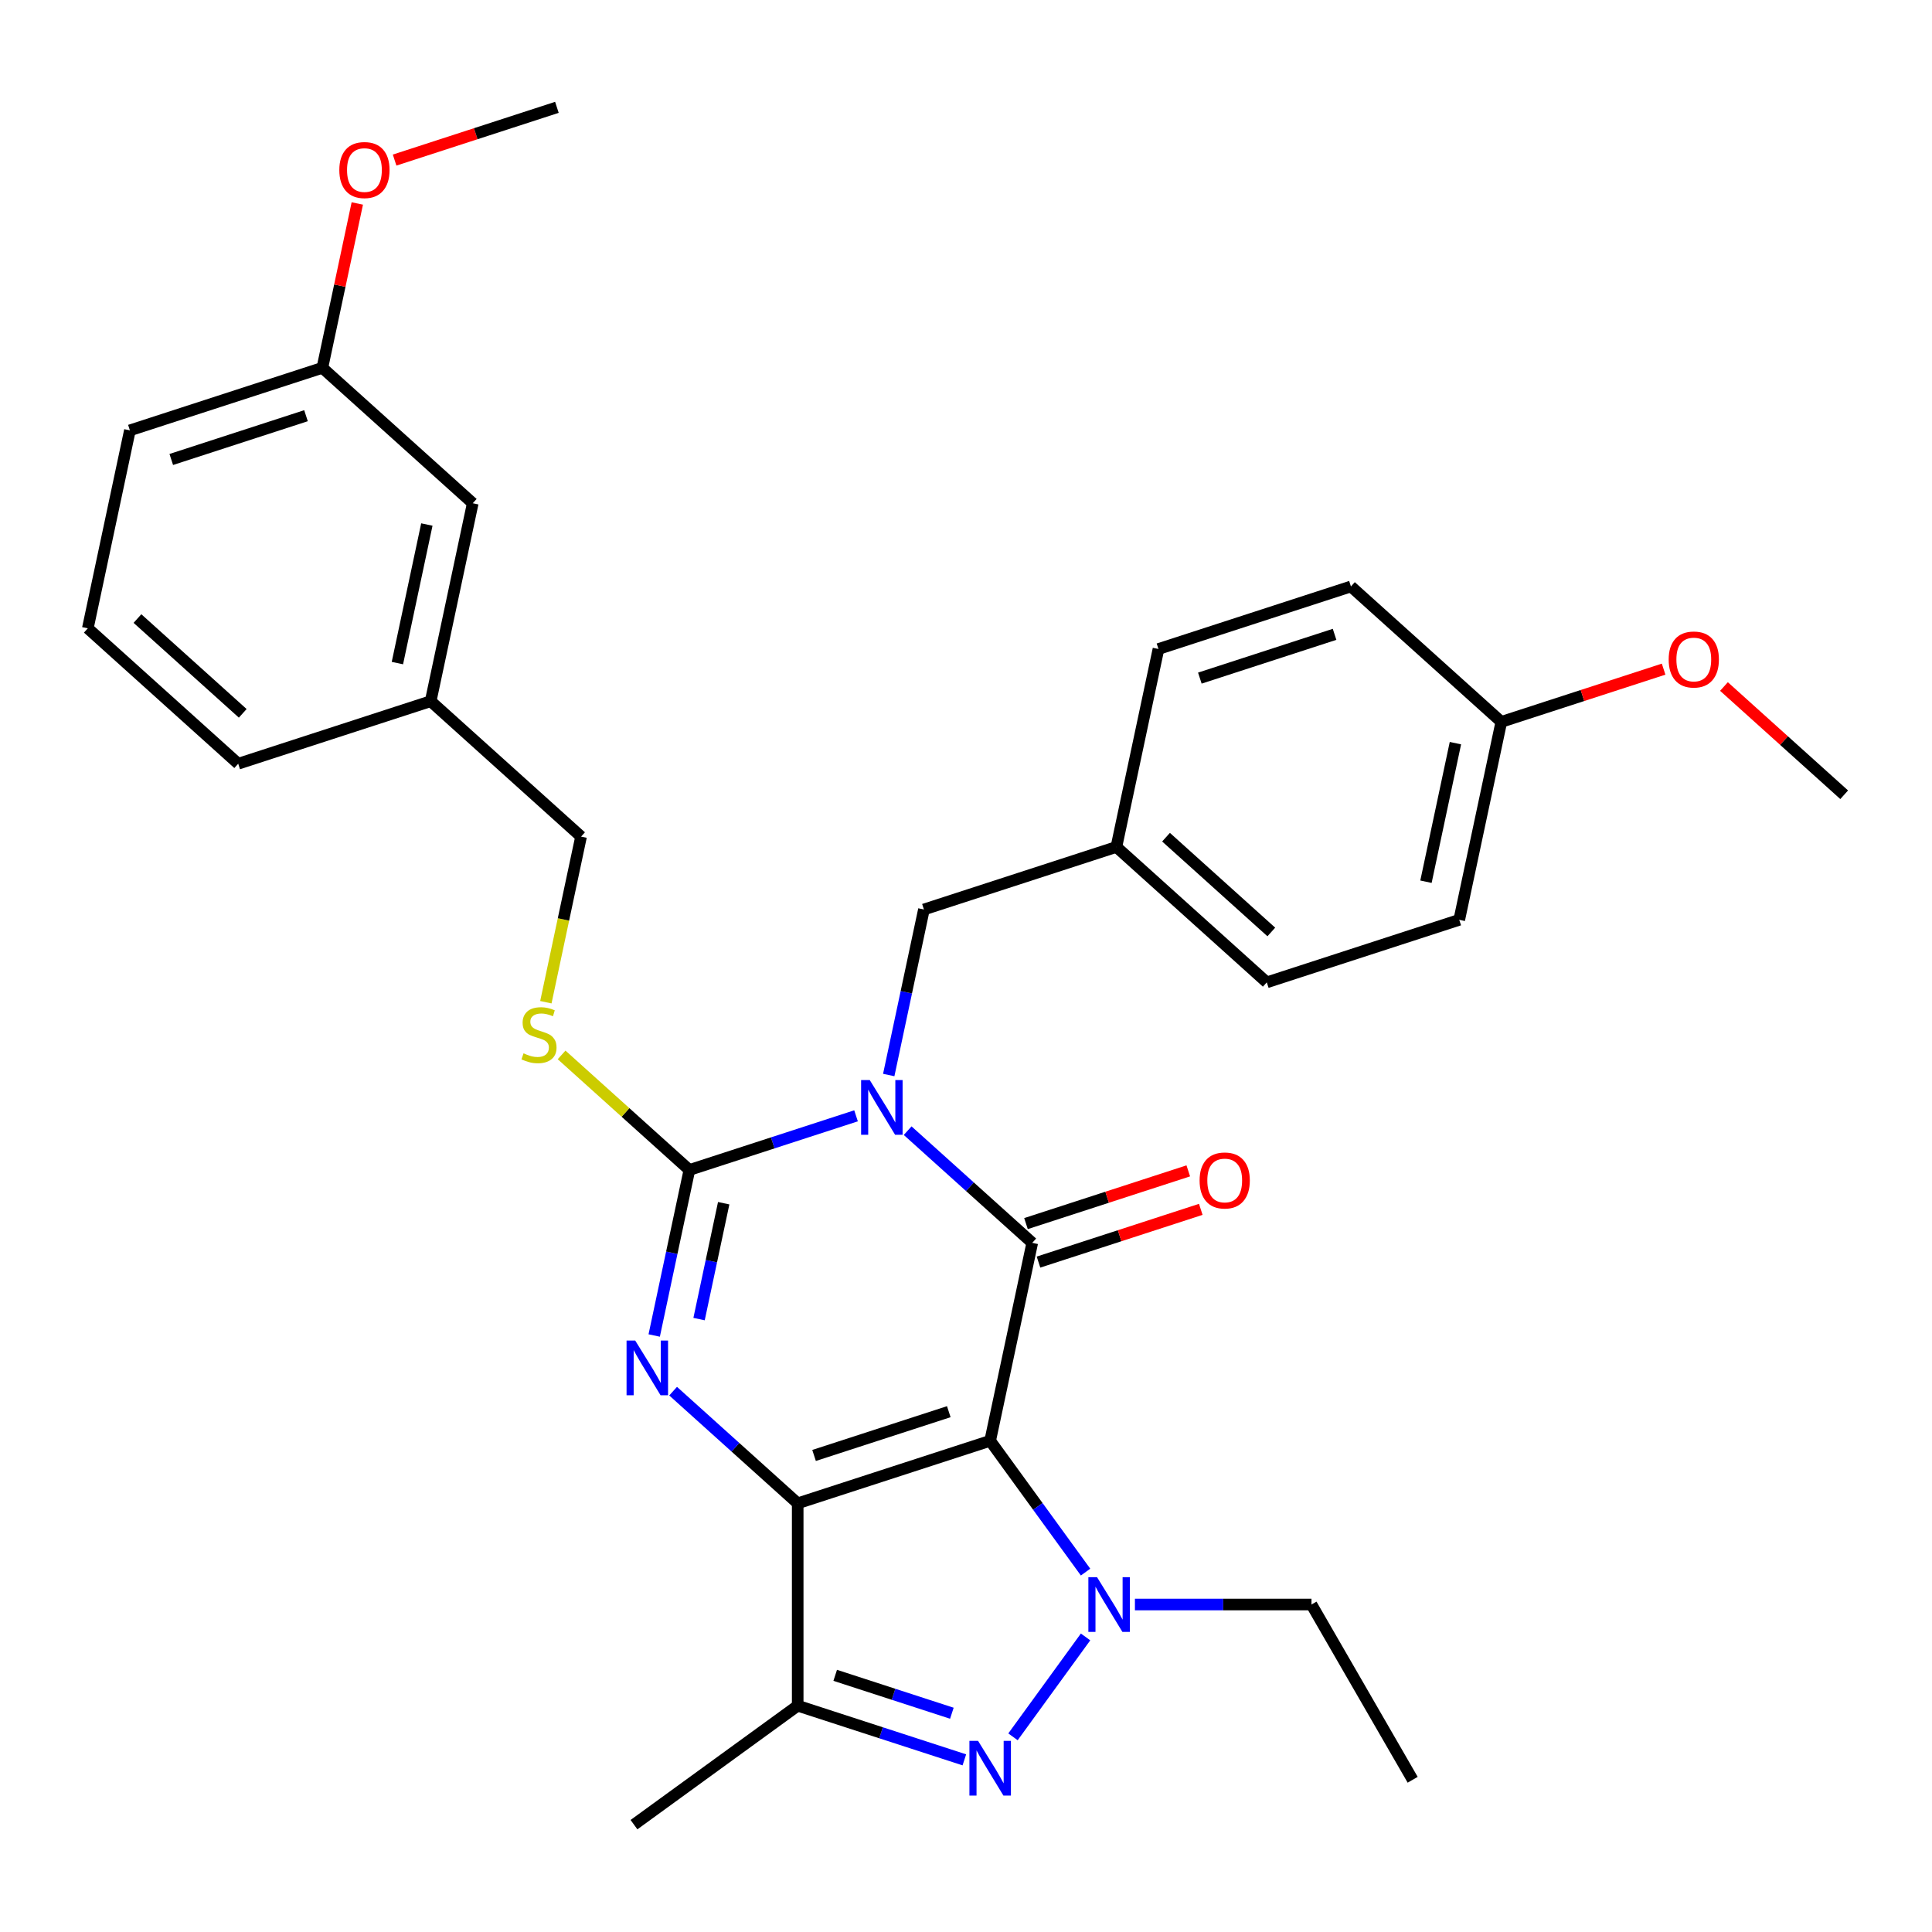 <?xml version='1.0' encoding='iso-8859-1'?>
<svg version='1.1' baseProfile='full'
              xmlns='http://www.w3.org/2000/svg'
                      xmlns:rdkit='http://www.rdkit.org/xml'
                      xmlns:xlink='http://www.w3.org/1999/xlink'
                  xml:space='preserve'
width='1000px' height='1000px' viewBox='0 0 1000 1000'>
<!-- END OF HEADER -->
<rect style='opacity:1.0;fill:#FFFFFF;stroke:none' width='1000' height='1000' x='0' y='0'> </rect>
<path class='bond-0' d='M 512.508,745.753 L 412.887,778.121' style='fill:none;fill-rule:evenodd;stroke:#000000;stroke-width:6px;stroke-linecap:butt;stroke-linejoin:miter;stroke-opacity:1' />
<path class='bond-0' d='M 491.091,730.684 L 421.357,753.342' style='fill:none;fill-rule:evenodd;stroke:#000000;stroke-width:6px;stroke-linecap:butt;stroke-linejoin:miter;stroke-opacity:1' />
<path class='bond-2' d='M 512.508,745.753 L 534.286,643.295' style='fill:none;fill-rule:evenodd;stroke:#000000;stroke-width:6px;stroke-linecap:butt;stroke-linejoin:miter;stroke-opacity:1' />
<path class='bond-5' d='M 512.508,745.753 L 537.197,779.735' style='fill:none;fill-rule:evenodd;stroke:#000000;stroke-width:6px;stroke-linecap:butt;stroke-linejoin:miter;stroke-opacity:1' />
<path class='bond-5' d='M 537.197,779.735 L 561.886,813.716' style='fill:none;fill-rule:evenodd;stroke:#0000FF;stroke-width:6px;stroke-linecap:butt;stroke-linejoin:miter;stroke-opacity:1' />
<path class='bond-3' d='M 412.887,778.121 L 380.646,749.091' style='fill:none;fill-rule:evenodd;stroke:#000000;stroke-width:6px;stroke-linecap:butt;stroke-linejoin:miter;stroke-opacity:1' />
<path class='bond-3' d='M 380.646,749.091 L 348.404,720.06' style='fill:none;fill-rule:evenodd;stroke:#0000FF;stroke-width:6px;stroke-linecap:butt;stroke-linejoin:miter;stroke-opacity:1' />
<path class='bond-7' d='M 412.887,778.121 L 412.887,882.868' style='fill:none;fill-rule:evenodd;stroke:#000000;stroke-width:6px;stroke-linecap:butt;stroke-linejoin:miter;stroke-opacity:1' />
<path class='bond-1' d='M 469.802,585.234 L 502.044,614.264' style='fill:none;fill-rule:evenodd;stroke:#0000FF;stroke-width:6px;stroke-linecap:butt;stroke-linejoin:miter;stroke-opacity:1' />
<path class='bond-1' d='M 502.044,614.264 L 534.286,643.295' style='fill:none;fill-rule:evenodd;stroke:#000000;stroke-width:6px;stroke-linecap:butt;stroke-linejoin:miter;stroke-opacity:1' />
<path class='bond-4' d='M 443.085,577.546 L 399.954,591.56' style='fill:none;fill-rule:evenodd;stroke:#0000FF;stroke-width:6px;stroke-linecap:butt;stroke-linejoin:miter;stroke-opacity:1' />
<path class='bond-4' d='M 399.954,591.56 L 356.823,605.574' style='fill:none;fill-rule:evenodd;stroke:#000000;stroke-width:6px;stroke-linecap:butt;stroke-linejoin:miter;stroke-opacity:1' />
<path class='bond-9' d='M 460.01,556.427 L 469.116,513.587' style='fill:none;fill-rule:evenodd;stroke:#0000FF;stroke-width:6px;stroke-linecap:butt;stroke-linejoin:miter;stroke-opacity:1' />
<path class='bond-9' d='M 469.116,513.587 L 478.222,470.747' style='fill:none;fill-rule:evenodd;stroke:#000000;stroke-width:6px;stroke-linecap:butt;stroke-linejoin:miter;stroke-opacity:1' />
<path class='bond-10' d='M 537.523,653.257 L 579.524,639.61' style='fill:none;fill-rule:evenodd;stroke:#000000;stroke-width:6px;stroke-linecap:butt;stroke-linejoin:miter;stroke-opacity:1' />
<path class='bond-10' d='M 579.524,639.61 L 621.524,625.963' style='fill:none;fill-rule:evenodd;stroke:#FF0000;stroke-width:6px;stroke-linecap:butt;stroke-linejoin:miter;stroke-opacity:1' />
<path class='bond-10' d='M 531.049,633.333 L 573.05,619.686' style='fill:none;fill-rule:evenodd;stroke:#000000;stroke-width:6px;stroke-linecap:butt;stroke-linejoin:miter;stroke-opacity:1' />
<path class='bond-10' d='M 573.05,619.686 L 615.051,606.039' style='fill:none;fill-rule:evenodd;stroke:#FF0000;stroke-width:6px;stroke-linecap:butt;stroke-linejoin:miter;stroke-opacity:1' />
<path class='bond-32' d='M 338.612,691.253 L 347.718,648.414' style='fill:none;fill-rule:evenodd;stroke:#0000FF;stroke-width:6px;stroke-linecap:butt;stroke-linejoin:miter;stroke-opacity:1' />
<path class='bond-32' d='M 347.718,648.414 L 356.823,605.574' style='fill:none;fill-rule:evenodd;stroke:#000000;stroke-width:6px;stroke-linecap:butt;stroke-linejoin:miter;stroke-opacity:1' />
<path class='bond-32' d='M 361.835,682.757 L 368.209,652.769' style='fill:none;fill-rule:evenodd;stroke:#0000FF;stroke-width:6px;stroke-linecap:butt;stroke-linejoin:miter;stroke-opacity:1' />
<path class='bond-32' d='M 368.209,652.769 L 374.583,622.781' style='fill:none;fill-rule:evenodd;stroke:#000000;stroke-width:6px;stroke-linecap:butt;stroke-linejoin:miter;stroke-opacity:1' />
<path class='bond-8' d='M 356.823,605.574 L 323.752,575.796' style='fill:none;fill-rule:evenodd;stroke:#000000;stroke-width:6px;stroke-linecap:butt;stroke-linejoin:miter;stroke-opacity:1' />
<path class='bond-8' d='M 323.752,575.796 L 290.68,546.018' style='fill:none;fill-rule:evenodd;stroke:#CCCC00;stroke-width:6px;stroke-linecap:butt;stroke-linejoin:miter;stroke-opacity:1' />
<path class='bond-6' d='M 561.886,847.274 L 524.322,898.977' style='fill:none;fill-rule:evenodd;stroke:#0000FF;stroke-width:6px;stroke-linecap:butt;stroke-linejoin:miter;stroke-opacity:1' />
<path class='bond-11' d='M 587.435,830.495 L 633.129,830.495' style='fill:none;fill-rule:evenodd;stroke:#0000FF;stroke-width:6px;stroke-linecap:butt;stroke-linejoin:miter;stroke-opacity:1' />
<path class='bond-11' d='M 633.129,830.495 L 678.824,830.495' style='fill:none;fill-rule:evenodd;stroke:#000000;stroke-width:6px;stroke-linecap:butt;stroke-linejoin:miter;stroke-opacity:1' />
<path class='bond-31' d='M 499.149,910.897 L 456.018,896.882' style='fill:none;fill-rule:evenodd;stroke:#0000FF;stroke-width:6px;stroke-linecap:butt;stroke-linejoin:miter;stroke-opacity:1' />
<path class='bond-31' d='M 456.018,896.882 L 412.887,882.868' style='fill:none;fill-rule:evenodd;stroke:#000000;stroke-width:6px;stroke-linecap:butt;stroke-linejoin:miter;stroke-opacity:1' />
<path class='bond-31' d='M 492.684,886.768 L 462.492,876.958' style='fill:none;fill-rule:evenodd;stroke:#0000FF;stroke-width:6px;stroke-linecap:butt;stroke-linejoin:miter;stroke-opacity:1' />
<path class='bond-31' d='M 462.492,876.958 L 432.3,867.149' style='fill:none;fill-rule:evenodd;stroke:#000000;stroke-width:6px;stroke-linecap:butt;stroke-linejoin:miter;stroke-opacity:1' />
<path class='bond-16' d='M 412.887,882.868 L 328.145,944.437' style='fill:none;fill-rule:evenodd;stroke:#000000;stroke-width:6px;stroke-linecap:butt;stroke-linejoin:miter;stroke-opacity:1' />
<path class='bond-13' d='M 282.539,518.746 L 291.649,475.886' style='fill:none;fill-rule:evenodd;stroke:#CCCC00;stroke-width:6px;stroke-linecap:butt;stroke-linejoin:miter;stroke-opacity:1' />
<path class='bond-13' d='M 291.649,475.886 L 300.759,433.026' style='fill:none;fill-rule:evenodd;stroke:#000000;stroke-width:6px;stroke-linecap:butt;stroke-linejoin:miter;stroke-opacity:1' />
<path class='bond-12' d='M 478.222,470.747 L 577.842,438.379' style='fill:none;fill-rule:evenodd;stroke:#000000;stroke-width:6px;stroke-linecap:butt;stroke-linejoin:miter;stroke-opacity:1' />
<path class='bond-30' d='M 678.824,830.495 L 731.197,921.209' style='fill:none;fill-rule:evenodd;stroke:#000000;stroke-width:6px;stroke-linecap:butt;stroke-linejoin:miter;stroke-opacity:1' />
<path class='bond-19' d='M 577.842,438.379 L 599.62,335.921' style='fill:none;fill-rule:evenodd;stroke:#000000;stroke-width:6px;stroke-linecap:butt;stroke-linejoin:miter;stroke-opacity:1' />
<path class='bond-20' d='M 577.842,438.379 L 655.684,508.468' style='fill:none;fill-rule:evenodd;stroke:#000000;stroke-width:6px;stroke-linecap:butt;stroke-linejoin:miter;stroke-opacity:1' />
<path class='bond-20' d='M 603.536,433.324 L 658.026,482.386' style='fill:none;fill-rule:evenodd;stroke:#000000;stroke-width:6px;stroke-linecap:butt;stroke-linejoin:miter;stroke-opacity:1' />
<path class='bond-17' d='M 300.759,433.026 L 222.917,362.937' style='fill:none;fill-rule:evenodd;stroke:#000000;stroke-width:6px;stroke-linecap:butt;stroke-linejoin:miter;stroke-opacity:1' />
<path class='bond-14' d='M 244.695,260.479 L 222.917,362.937' style='fill:none;fill-rule:evenodd;stroke:#000000;stroke-width:6px;stroke-linecap:butt;stroke-linejoin:miter;stroke-opacity:1' />
<path class='bond-14' d='M 220.937,271.492 L 205.692,343.213' style='fill:none;fill-rule:evenodd;stroke:#000000;stroke-width:6px;stroke-linecap:butt;stroke-linejoin:miter;stroke-opacity:1' />
<path class='bond-18' d='M 244.695,260.479 L 166.853,190.389' style='fill:none;fill-rule:evenodd;stroke:#000000;stroke-width:6px;stroke-linecap:butt;stroke-linejoin:miter;stroke-opacity:1' />
<path class='bond-15' d='M 777.083,373.641 L 755.305,476.099' style='fill:none;fill-rule:evenodd;stroke:#000000;stroke-width:6px;stroke-linecap:butt;stroke-linejoin:miter;stroke-opacity:1' />
<path class='bond-15' d='M 753.325,384.654 L 738.08,456.375' style='fill:none;fill-rule:evenodd;stroke:#000000;stroke-width:6px;stroke-linecap:butt;stroke-linejoin:miter;stroke-opacity:1' />
<path class='bond-23' d='M 777.083,373.641 L 819.084,359.995' style='fill:none;fill-rule:evenodd;stroke:#000000;stroke-width:6px;stroke-linecap:butt;stroke-linejoin:miter;stroke-opacity:1' />
<path class='bond-23' d='M 819.084,359.995 L 861.085,346.348' style='fill:none;fill-rule:evenodd;stroke:#FF0000;stroke-width:6px;stroke-linecap:butt;stroke-linejoin:miter;stroke-opacity:1' />
<path class='bond-33' d='M 777.083,373.641 L 699.241,303.552' style='fill:none;fill-rule:evenodd;stroke:#000000;stroke-width:6px;stroke-linecap:butt;stroke-linejoin:miter;stroke-opacity:1' />
<path class='bond-26' d='M 222.917,362.937 L 123.297,395.306' style='fill:none;fill-rule:evenodd;stroke:#000000;stroke-width:6px;stroke-linecap:butt;stroke-linejoin:miter;stroke-opacity:1' />
<path class='bond-24' d='M 166.853,190.389 L 175.895,147.85' style='fill:none;fill-rule:evenodd;stroke:#000000;stroke-width:6px;stroke-linecap:butt;stroke-linejoin:miter;stroke-opacity:1' />
<path class='bond-24' d='M 175.895,147.85 L 184.937,105.31' style='fill:none;fill-rule:evenodd;stroke:#FF0000;stroke-width:6px;stroke-linecap:butt;stroke-linejoin:miter;stroke-opacity:1' />
<path class='bond-34' d='M 166.853,190.389 L 67.233,222.758' style='fill:none;fill-rule:evenodd;stroke:#000000;stroke-width:6px;stroke-linecap:butt;stroke-linejoin:miter;stroke-opacity:1' />
<path class='bond-34' d='M 158.384,215.169 L 88.65,237.827' style='fill:none;fill-rule:evenodd;stroke:#000000;stroke-width:6px;stroke-linecap:butt;stroke-linejoin:miter;stroke-opacity:1' />
<path class='bond-21' d='M 599.62,335.921 L 699.241,303.552' style='fill:none;fill-rule:evenodd;stroke:#000000;stroke-width:6px;stroke-linecap:butt;stroke-linejoin:miter;stroke-opacity:1' />
<path class='bond-21' d='M 621.037,350.989 L 690.771,328.331' style='fill:none;fill-rule:evenodd;stroke:#000000;stroke-width:6px;stroke-linecap:butt;stroke-linejoin:miter;stroke-opacity:1' />
<path class='bond-22' d='M 655.684,508.468 L 755.305,476.099' style='fill:none;fill-rule:evenodd;stroke:#000000;stroke-width:6px;stroke-linecap:butt;stroke-linejoin:miter;stroke-opacity:1' />
<path class='bond-28' d='M 892.322,355.336 L 923.434,383.349' style='fill:none;fill-rule:evenodd;stroke:#FF0000;stroke-width:6px;stroke-linecap:butt;stroke-linejoin:miter;stroke-opacity:1' />
<path class='bond-28' d='M 923.434,383.349 L 954.545,411.362' style='fill:none;fill-rule:evenodd;stroke:#000000;stroke-width:6px;stroke-linecap:butt;stroke-linejoin:miter;stroke-opacity:1' />
<path class='bond-29' d='M 204.25,82.857 L 246.251,69.21' style='fill:none;fill-rule:evenodd;stroke:#FF0000;stroke-width:6px;stroke-linecap:butt;stroke-linejoin:miter;stroke-opacity:1' />
<path class='bond-29' d='M 246.251,69.21 L 288.251,55.563' style='fill:none;fill-rule:evenodd;stroke:#000000;stroke-width:6px;stroke-linecap:butt;stroke-linejoin:miter;stroke-opacity:1' />
<path class='bond-25' d='M 45.455,325.216 L 123.297,395.306' style='fill:none;fill-rule:evenodd;stroke:#000000;stroke-width:6px;stroke-linecap:butt;stroke-linejoin:miter;stroke-opacity:1' />
<path class='bond-25' d='M 71.149,320.161 L 125.638,369.224' style='fill:none;fill-rule:evenodd;stroke:#000000;stroke-width:6px;stroke-linecap:butt;stroke-linejoin:miter;stroke-opacity:1' />
<path class='bond-27' d='M 45.455,325.216 L 67.233,222.758' style='fill:none;fill-rule:evenodd;stroke:#000000;stroke-width:6px;stroke-linecap:butt;stroke-linejoin:miter;stroke-opacity:1' />
<path  class='atom-2' d='M 450.184 559.045
L 459.464 574.045
Q 460.384 575.525, 461.864 578.205
Q 463.344 580.885, 463.424 581.045
L 463.424 559.045
L 467.184 559.045
L 467.184 587.365
L 463.304 587.365
L 453.344 570.965
Q 452.184 569.045, 450.944 566.845
Q 449.744 564.645, 449.384 563.965
L 449.384 587.365
L 445.704 587.365
L 445.704 559.045
L 450.184 559.045
' fill='#0000FF'/>
<path  class='atom-4' d='M 328.785 693.872
L 338.065 708.872
Q 338.985 710.352, 340.465 713.032
Q 341.945 715.712, 342.025 715.872
L 342.025 693.872
L 345.785 693.872
L 345.785 722.192
L 341.905 722.192
L 331.945 705.792
Q 330.785 703.872, 329.545 701.672
Q 328.345 699.472, 327.985 698.792
L 327.985 722.192
L 324.305 722.192
L 324.305 693.872
L 328.785 693.872
' fill='#0000FF'/>
<path  class='atom-6' d='M 567.817 816.335
L 577.097 831.335
Q 578.017 832.815, 579.497 835.495
Q 580.977 838.175, 581.057 838.335
L 581.057 816.335
L 584.817 816.335
L 584.817 844.655
L 580.937 844.655
L 570.977 828.255
Q 569.817 826.335, 568.577 824.135
Q 567.377 821.935, 567.017 821.255
L 567.017 844.655
L 563.337 844.655
L 563.337 816.335
L 567.817 816.335
' fill='#0000FF'/>
<path  class='atom-7' d='M 506.248 901.077
L 515.528 916.077
Q 516.448 917.557, 517.928 920.237
Q 519.408 922.917, 519.488 923.077
L 519.488 901.077
L 523.248 901.077
L 523.248 929.397
L 519.368 929.397
L 509.408 912.997
Q 508.248 911.077, 507.008 908.877
Q 505.808 906.677, 505.448 905.997
L 505.448 929.397
L 501.768 929.397
L 501.768 901.077
L 506.248 901.077
' fill='#0000FF'/>
<path  class='atom-9' d='M 270.981 545.204
Q 271.301 545.324, 272.621 545.884
Q 273.941 546.444, 275.381 546.804
Q 276.861 547.124, 278.301 547.124
Q 280.981 547.124, 282.541 545.844
Q 284.101 544.524, 284.101 542.244
Q 284.101 540.684, 283.301 539.724
Q 282.541 538.764, 281.341 538.244
Q 280.141 537.724, 278.141 537.124
Q 275.621 536.364, 274.101 535.644
Q 272.621 534.924, 271.541 533.404
Q 270.501 531.884, 270.501 529.324
Q 270.501 525.764, 272.901 523.564
Q 275.341 521.364, 280.141 521.364
Q 283.421 521.364, 287.141 522.924
L 286.221 526.004
Q 282.821 524.604, 280.261 524.604
Q 277.501 524.604, 275.981 525.764
Q 274.461 526.884, 274.501 528.844
Q 274.501 530.364, 275.261 531.284
Q 276.061 532.204, 277.181 532.724
Q 278.341 533.244, 280.261 533.844
Q 282.821 534.644, 284.341 535.444
Q 285.861 536.244, 286.941 537.884
Q 288.061 539.484, 288.061 542.244
Q 288.061 546.164, 285.421 548.284
Q 282.821 550.364, 278.461 550.364
Q 275.941 550.364, 274.021 549.804
Q 272.141 549.284, 269.901 548.364
L 270.981 545.204
' fill='#CCCC00'/>
<path  class='atom-11' d='M 620.906 611.006
Q 620.906 604.206, 624.266 600.406
Q 627.626 596.606, 633.906 596.606
Q 640.186 596.606, 643.546 600.406
Q 646.906 604.206, 646.906 611.006
Q 646.906 617.886, 643.506 621.806
Q 640.106 625.686, 633.906 625.686
Q 627.666 625.686, 624.266 621.806
Q 620.906 617.926, 620.906 611.006
M 633.906 622.486
Q 638.226 622.486, 640.546 619.606
Q 642.906 616.686, 642.906 611.006
Q 642.906 605.446, 640.546 602.646
Q 638.226 599.806, 633.906 599.806
Q 629.586 599.806, 627.226 602.606
Q 624.906 605.406, 624.906 611.006
Q 624.906 616.726, 627.226 619.606
Q 629.586 622.486, 633.906 622.486
' fill='#FF0000'/>
<path  class='atom-24' d='M 863.703 341.353
Q 863.703 334.553, 867.063 330.753
Q 870.423 326.953, 876.703 326.953
Q 882.983 326.953, 886.343 330.753
Q 889.703 334.553, 889.703 341.353
Q 889.703 348.233, 886.303 352.153
Q 882.903 356.033, 876.703 356.033
Q 870.463 356.033, 867.063 352.153
Q 863.703 348.273, 863.703 341.353
M 876.703 352.833
Q 881.023 352.833, 883.343 349.953
Q 885.703 347.033, 885.703 341.353
Q 885.703 335.793, 883.343 332.993
Q 881.023 330.153, 876.703 330.153
Q 872.383 330.153, 870.023 332.953
Q 867.703 335.753, 867.703 341.353
Q 867.703 347.073, 870.023 349.953
Q 872.383 352.833, 876.703 352.833
' fill='#FF0000'/>
<path  class='atom-25' d='M 175.631 88.011
Q 175.631 81.211, 178.991 77.411
Q 182.351 73.611, 188.631 73.611
Q 194.911 73.611, 198.271 77.411
Q 201.631 81.211, 201.631 88.011
Q 201.631 94.891, 198.231 98.811
Q 194.831 102.691, 188.631 102.691
Q 182.391 102.691, 178.991 98.811
Q 175.631 94.931, 175.631 88.011
M 188.631 99.491
Q 192.951 99.491, 195.271 96.611
Q 197.631 93.691, 197.631 88.011
Q 197.631 82.451, 195.271 79.651
Q 192.951 76.811, 188.631 76.811
Q 184.311 76.811, 181.951 79.611
Q 179.631 82.411, 179.631 88.011
Q 179.631 93.731, 181.951 96.611
Q 184.311 99.491, 188.631 99.491
' fill='#FF0000'/>
</svg>

